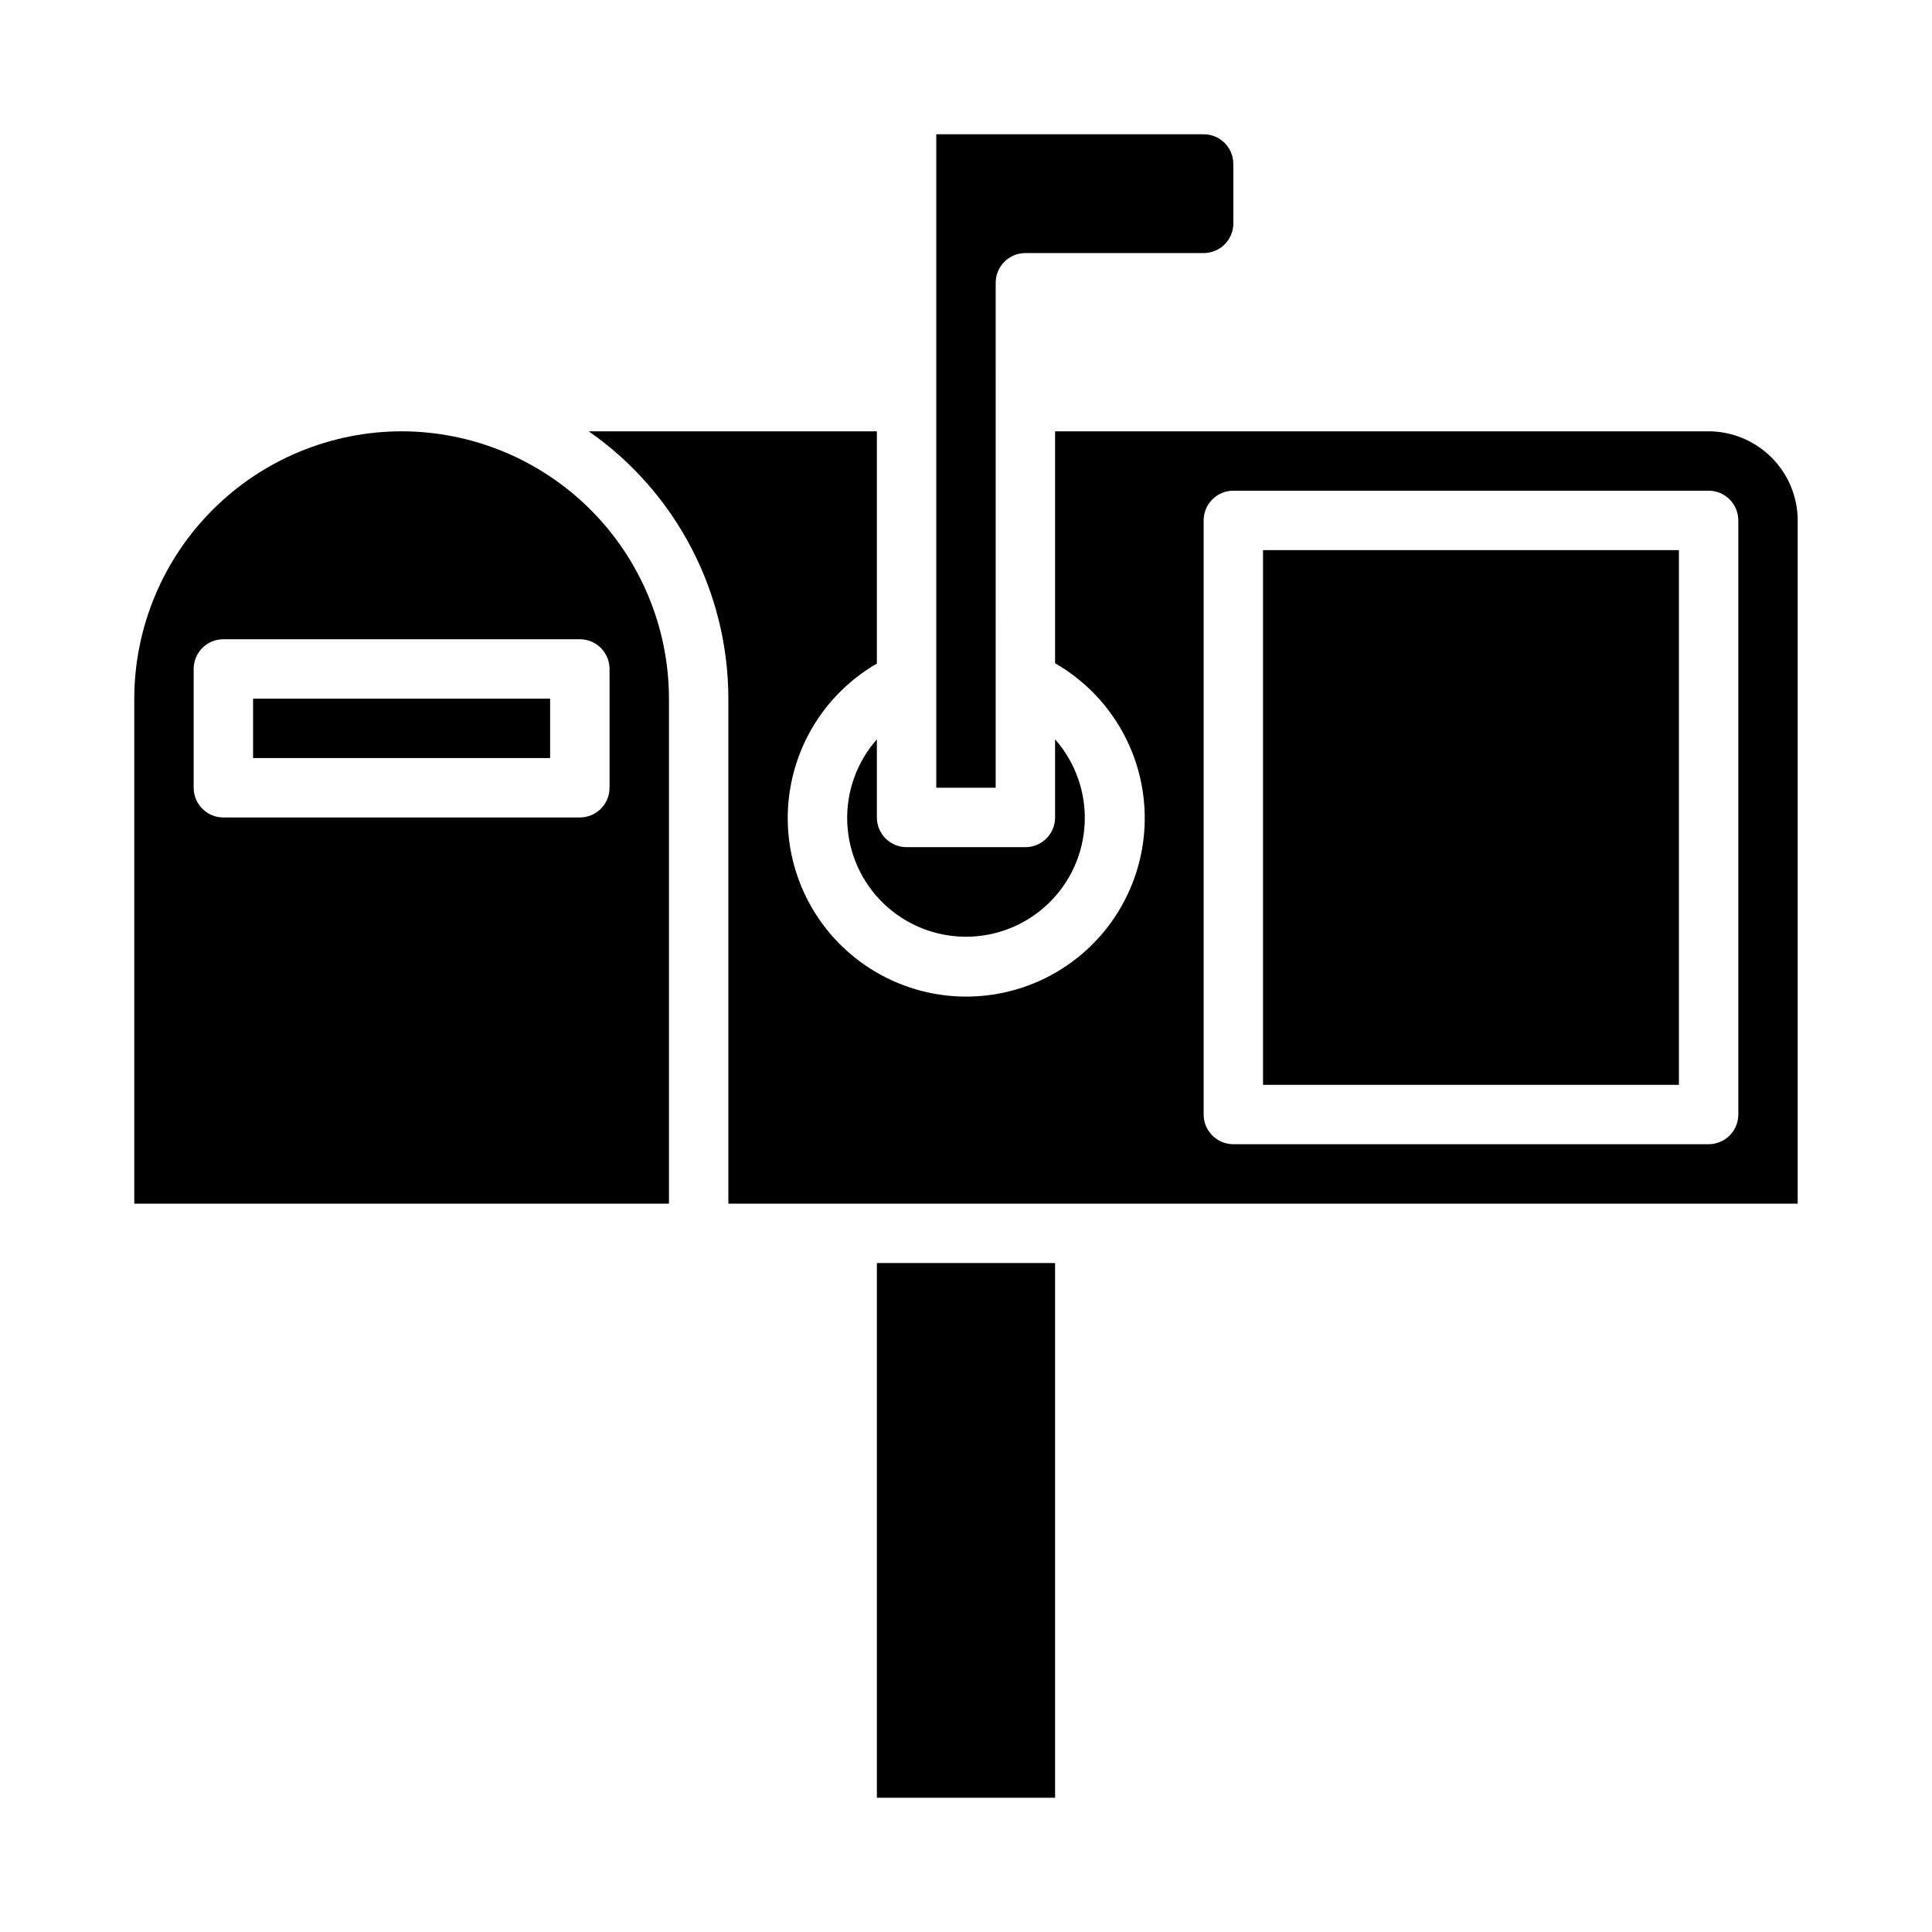 <?xml version="1.0" encoding="UTF-8"?>
<!-- Uploaded to: ICON Repo, www.iconrepo.com, Generator: ICON Repo Mixer Tools -->
<svg fill="#000000" width="800px" height="800px" version="1.1" viewBox="144 144 512 512" xmlns="http://www.w3.org/2000/svg">
 <g>
  <path d="m376.38 478.72h47.23v141.7h-47.23z"/>
  <path d="m211.07 329.15h78.719v15.742h-78.719z"/>
  <path d="m250.43 258.3c-18.781 0.031-36.785 7.504-50.066 20.785-13.277 13.281-20.754 31.281-20.781 50.062v133.83h141.7v-133.83c-0.027-18.781-7.5-36.781-20.781-50.062s-31.285-20.754-50.066-20.785zm55.105 62.977v31.488c0 2.09-0.832 4.09-2.305 5.566-1.477 1.477-3.481 2.305-5.566 2.305h-94.465c-4.348 0-7.875-3.523-7.875-7.871v-31.488c0-4.348 3.527-7.871 7.875-7.871h94.465c2.086 0 4.09 0.828 5.566 2.305 1.473 1.477 2.305 3.481 2.305 5.566z"/>
  <path d="m478.72 289.79h110.21v141.7h-110.21z"/>
  <path d="m407.87 218.94c0-4.348 3.523-7.871 7.871-7.871h47.234c2.086 0 4.09-0.828 5.566-2.305 1.473-1.477 2.305-3.481 2.305-5.566v-15.746c0-2.086-0.832-4.09-2.305-5.566-1.477-1.477-3.481-2.305-5.566-2.305h-70.852v173.18h15.742z"/>
  <path d="m376.38 339.93c-5.375 6.094-8.184 14.027-7.844 22.145 0.34 8.117 3.801 15.785 9.664 21.41 5.863 5.621 13.672 8.762 21.797 8.762 8.121 0 15.93-3.141 21.793-8.762 5.863-5.625 9.328-13.293 9.668-21.41 0.336-8.117-2.473-16.051-7.848-22.145v20.703c0 2.09-0.828 4.09-2.305 5.566-1.477 1.477-3.477 2.309-5.566 2.309h-31.488c-4.348 0-7.871-3.527-7.871-7.875z"/>
  <path d="m596.8 258.3h-173.19v61.48c12.133 6.965 20.559 18.938 23.02 32.707 2.461 13.77-1.301 27.922-10.27 38.656-8.973 10.73-22.23 16.941-36.219 16.965-13.984 0.023-27.266-6.144-36.273-16.848-9.004-10.699-12.812-24.84-10.398-38.617 2.414-13.777 10.801-25.781 22.91-32.785v-61.559h-76.359c23.172 16.152 36.988 42.605 37 70.848v133.83h283.39v-181.06c-0.016-6.258-2.512-12.254-6.938-16.68-4.426-4.422-10.418-6.918-16.676-6.938zm7.871 181.05v0.004c0 2.086-0.832 4.09-2.305 5.566-1.477 1.477-3.481 2.305-5.566 2.305h-125.95c-4.348 0-7.871-3.523-7.871-7.871v-157.44c0-4.348 3.523-7.871 7.871-7.871h125.95c2.086 0 4.09 0.828 5.566 2.305 1.473 1.477 2.305 3.481 2.305 5.566z"/>
 </g>
</svg>
